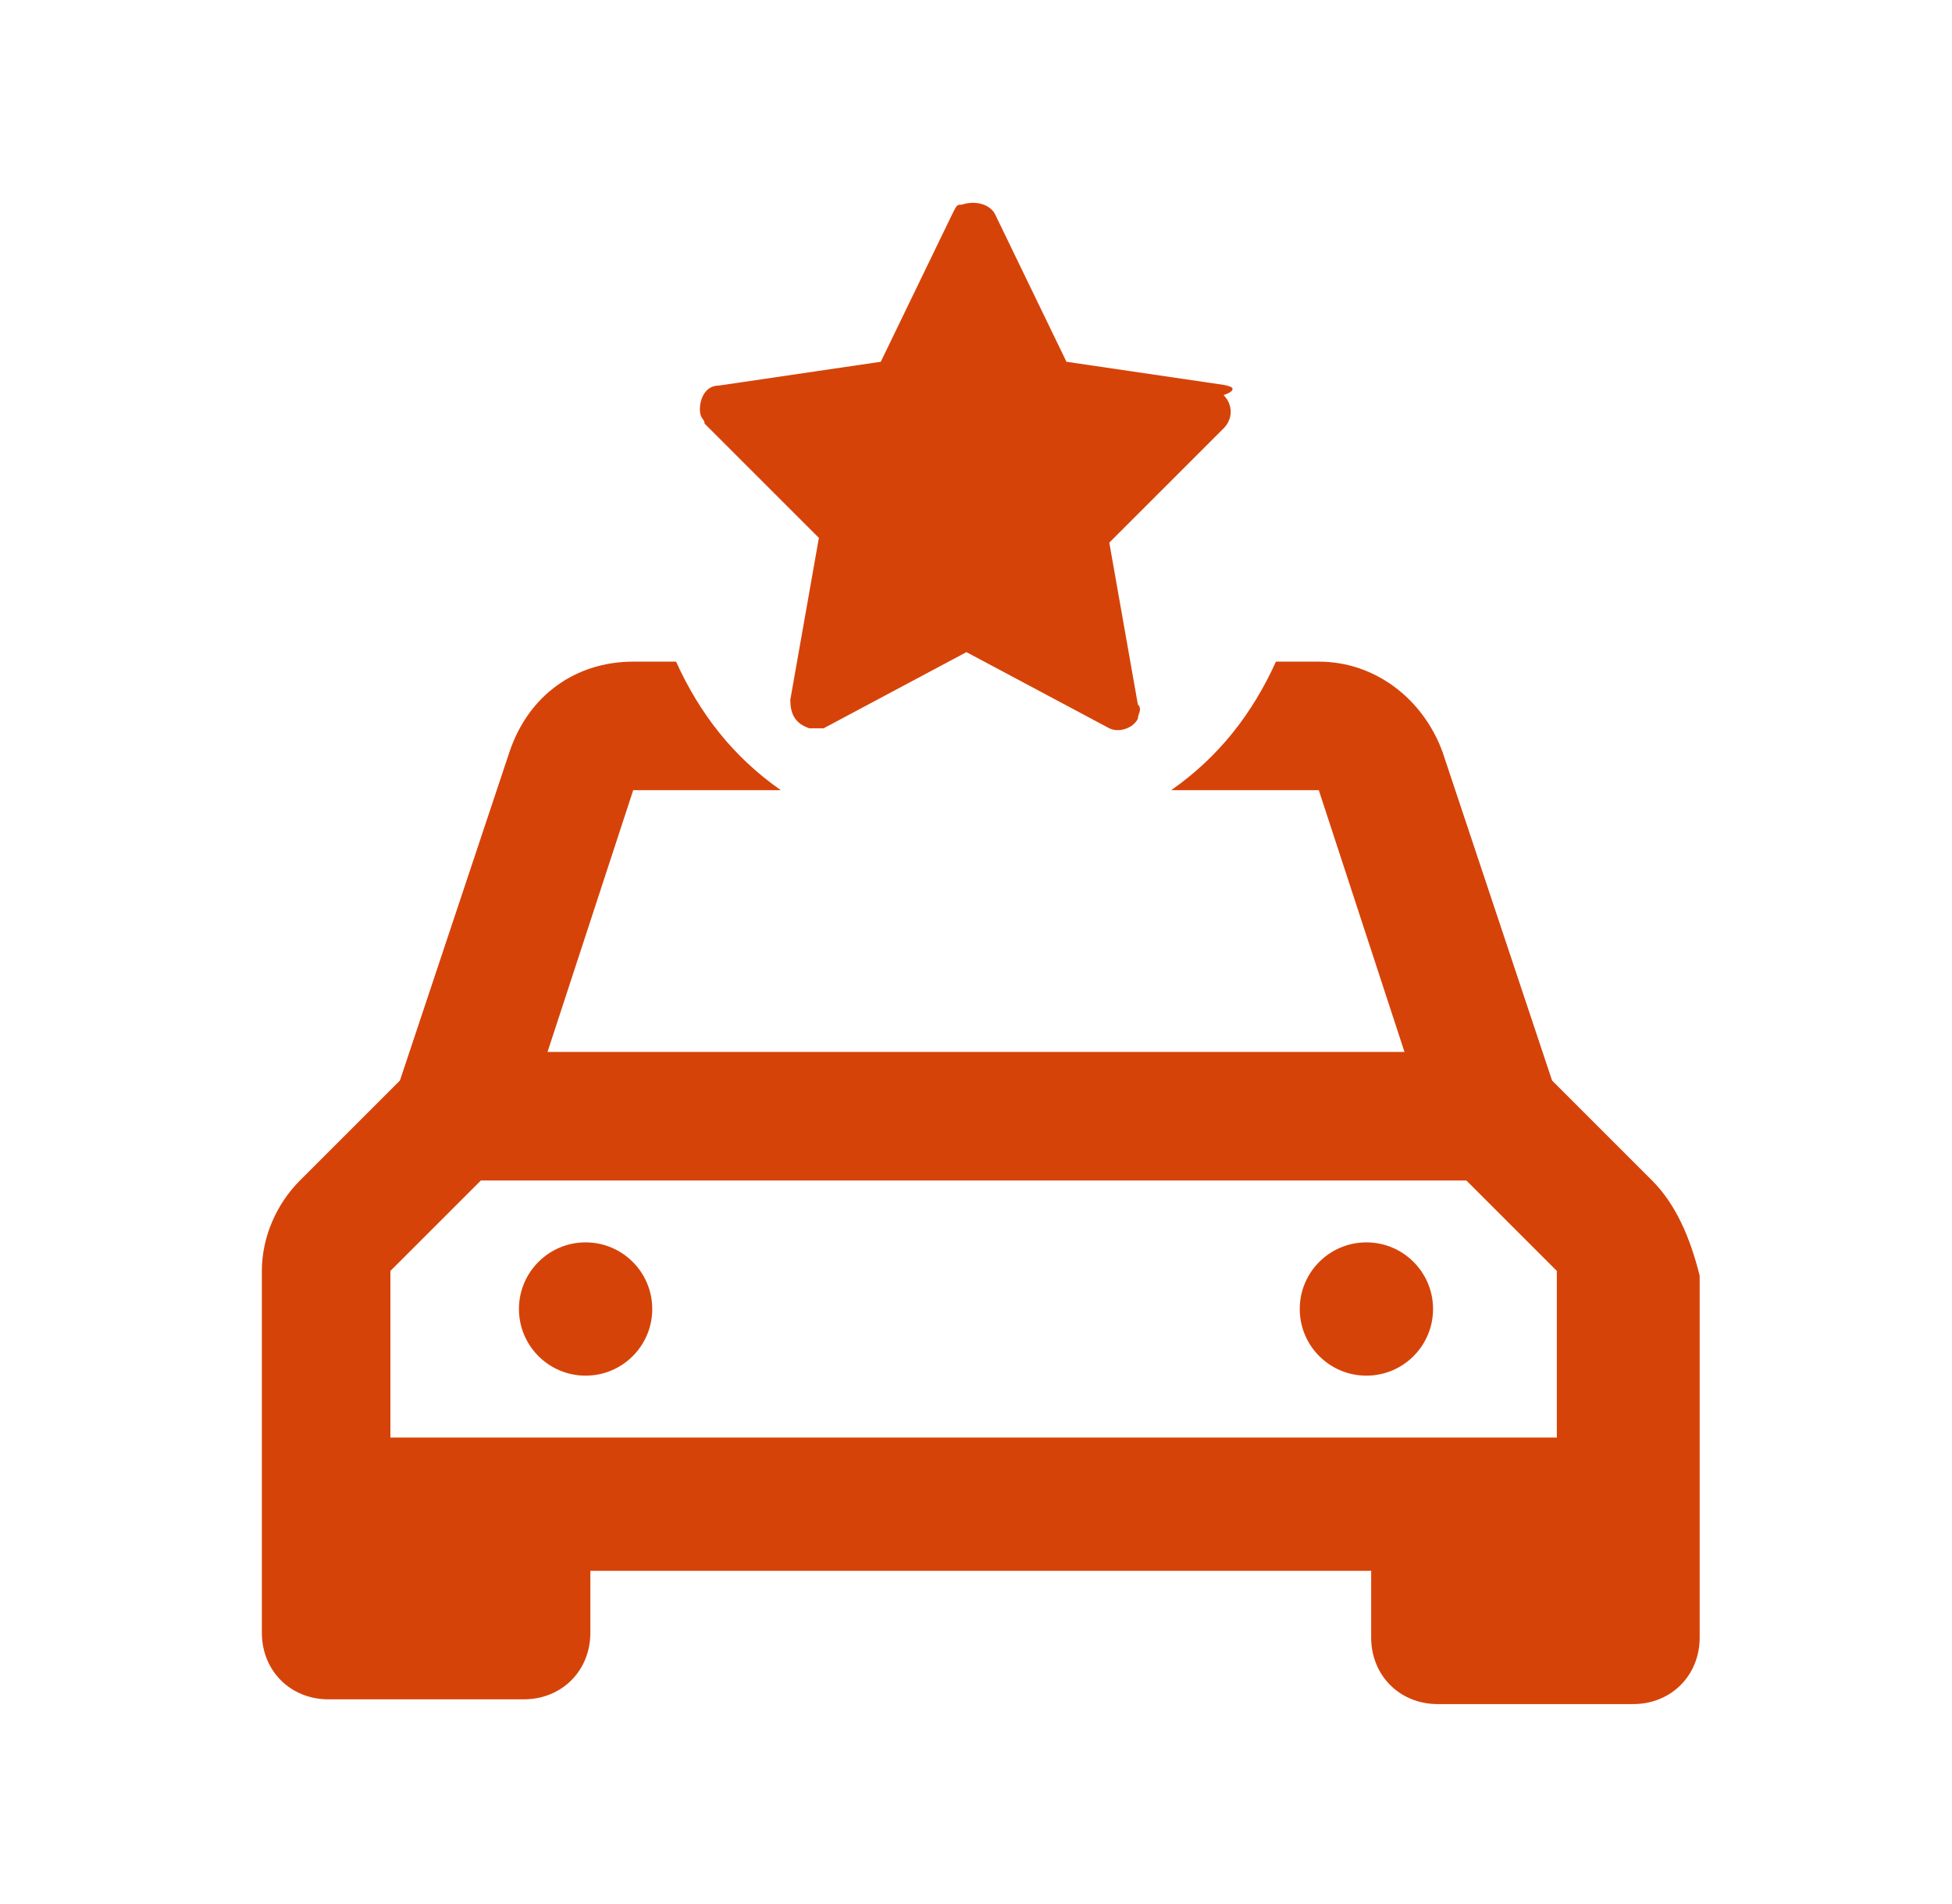 <?xml version="1.0" encoding="UTF-8"?>
<svg id="Layer_1" xmlns="http://www.w3.org/2000/svg" version="1.1" viewBox="0 0 41 40">
  <!-- Generator: Adobe Illustrator 29.0.1, SVG Export Plug-In . SVG Version: 2.1.0 Build 192)  -->
  <defs>
    <style>
      .st0 {
        fill: #d64309;
      }
    </style>
  </defs>
  <g>
    <circle class="st0" cx="12.3" cy="27.5" r="1.4"/>
    <circle class="st0" cx="28.7" cy="27.5" r="1.4"/>
    <path class="st0" d="M34.7,24.8l-2.1-2.1-2.3-6.9c-.4-1.1-1.4-1.9-2.6-1.9h-.9c-.5,1.1-1.2,2-2.2,2.7h3.1l1.8,5.5H11.5l1.8-5.5h3.1c-1-.7-1.7-1.6-2.2-2.7h-.9c-1.2,0-2.2.7-2.6,1.9l-2.3,6.9-2.1,2.1c-.5.5-.8,1.2-.8,1.9v7.6c0,.8.6,1.4,1.4,1.4h4.1c.8,0,1.4-.6,1.4-1.4v-1.3h16.4v1.4c0,.8.6,1.4,1.4,1.4h4.1c.8,0,1.4-.6,1.4-1.4v-7.6c-.2-.8-.5-1.5-1-2ZM32.8,30.2H8.2v-3.5l1.9-1.9h20.7l1.9,1.9v3.5h0Z"/>
  </g>
  <path class="st0" d="M25.8,8.1l-3.4-.5-1.5-3.1c-.1-.2-.4-.3-.7-.2-.1,0-.1,0-.2.2l-1.5,3.1-3.4.5c-.3,0-.4.3-.4.5s.1.2.1.3l2.4,2.4-.6,3.4c0,.3.1.5.4.6h.3l3-1.6,3,1.6c.2.1.5,0,.6-.2,0-.1.1-.2,0-.3l-.6-3.4,2.4-2.4c.2-.2.2-.5,0-.7.3-.1.2-.2,0-.2h0Z"/>
</svg>